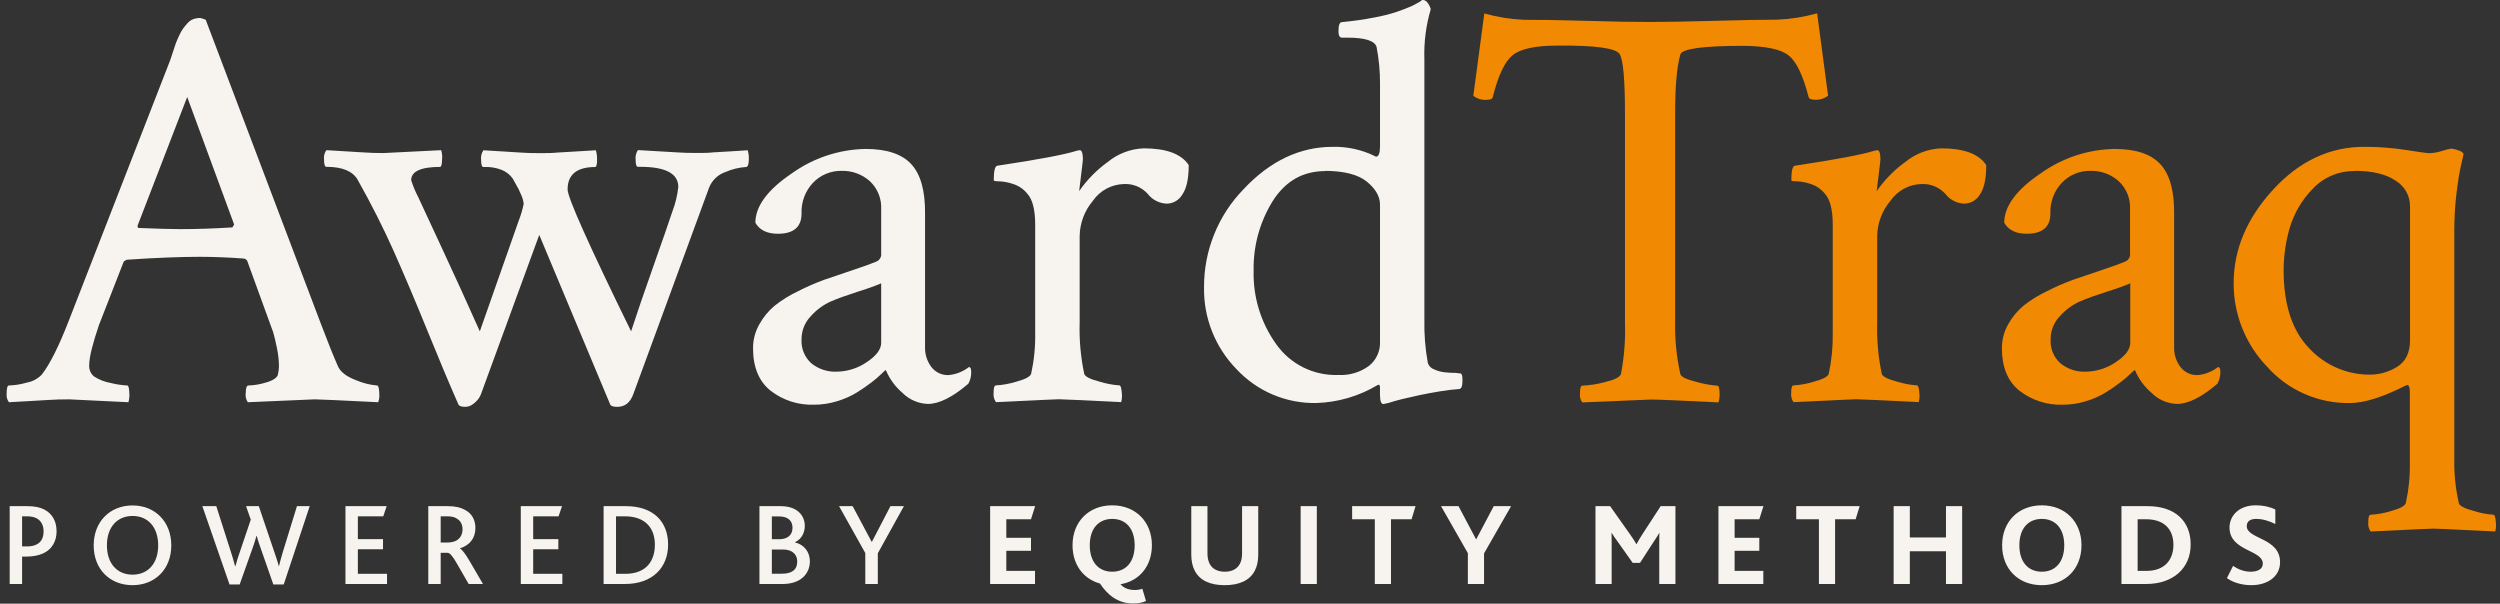 <svg width="381" height="92" viewBox="0 0 381 92" fill="none" xmlns="http://www.w3.org/2000/svg">
<rect x="0" y="0" width="381" height="92" fill="#333333" stroke="none"/>
<path d="M31.346 2.998L48.934 49.427C49.987 52.215 50.838 54.307 51.479 55.764C51.837 56.642 52.745 57.36 54.205 57.918C55.238 58.37 56.337 58.65 57.46 58.748C57.697 58.748 57.816 59.305 57.816 60.421C57.802 60.721 57.741 61.018 57.635 61.299C51.774 61.006 48.551 60.86 47.965 60.86L37.766 61.299C37.478 60.874 37.366 60.355 37.453 59.849C37.453 59.117 37.613 58.748 37.85 58.748C38.746 58.72 39.635 58.573 40.492 58.308C41.545 58.016 42.158 57.611 42.333 57.165C42.45 56.709 42.511 56.241 42.514 55.771C42.5 54.857 42.397 53.946 42.207 53.052C41.998 52.027 41.81 51.218 41.635 50.633L41.28 49.664L37.676 39.758C37.622 39.66 37.546 39.578 37.454 39.516C37.362 39.454 37.256 39.415 37.146 39.402C34.859 39.23 32.633 39.142 30.467 39.137C27.414 39.137 23.696 39.286 19.313 39.583L18.867 39.841L15.088 49.517C14.094 52.45 13.597 54.472 13.597 55.583C13.566 55.911 13.613 56.241 13.734 56.548C13.855 56.855 14.047 57.128 14.294 57.346C15.065 57.857 15.934 58.201 16.845 58.357C17.681 58.572 18.535 58.702 19.397 58.748C19.571 58.748 19.676 59.103 19.704 59.807C19.754 60.308 19.709 60.815 19.571 61.299C13.71 61.006 10.69 60.86 10.508 60.86C9.337 60.86 8.312 60.895 7.434 60.95C6.556 61.006 5.566 61.069 4.485 61.125L1.362 61.299C1.081 60.921 0.957 60.449 1.013 59.981C1.013 59.159 1.125 58.748 1.362 58.748C2.285 58.717 3.201 58.57 4.088 58.308C4.961 58.152 5.761 57.722 6.374 57.081C7.606 55.501 8.984 52.745 10.508 48.813L25.811 9.502C25.931 9.209 26.092 8.744 26.291 8.108C26.501 7.459 26.661 6.978 26.779 6.651C26.898 6.323 27.072 5.919 27.302 5.424C27.474 5.038 27.682 4.669 27.923 4.322C28.097 4.092 28.313 3.827 28.578 3.534C28.816 3.259 29.118 3.046 29.456 2.914C29.811 2.795 30.184 2.736 30.558 2.74L31.346 2.998ZM21.14 34.745C24.193 34.864 26.271 34.919 27.414 34.919C29.993 34.919 32.661 34.831 35.417 34.654L35.682 34.215L28.529 14.779L20.965 34.39C20.965 34.627 21.021 34.745 21.14 34.745Z" fill="#F7F4EF"/>
<path d="M103.374 28.499C103.374 26.449 101.44 25.424 97.573 25.424H97.218C96.988 25.424 96.869 25.055 96.869 24.323C96.809 23.814 96.933 23.299 97.218 22.873C98.096 22.929 99.079 22.991 100.167 23.047L103.158 23.221C104.064 23.284 105.047 23.312 106.099 23.312C107.152 23.312 107.961 23.312 108.7 23.221L111.223 23.075L113.949 22.901C114.077 23.328 114.136 23.773 114.123 24.218C114.123 25.041 113.977 25.452 113.684 25.452C112.624 25.522 111.584 25.774 110.61 26.198C110.032 26.387 109.503 26.702 109.062 27.12C108.62 27.539 108.278 28.05 108.058 28.617L96.514 60.072C96.049 61.364 95.229 62.008 94.053 62.003C93.467 62.003 93.119 61.885 93 61.654L82.181 35.798L73.299 60.072C73.212 60.304 73.094 60.525 72.951 60.727C72.719 61.05 72.437 61.333 72.114 61.564C71.779 61.839 71.362 61.993 70.929 62.003C70.336 62.003 69.988 61.885 69.869 61.654C68.475 58.489 66.879 54.693 65.08 50.263C63.281 45.834 61.594 41.849 60.019 38.307C58.439 34.757 56.594 31.106 54.484 27.355C53.717 26.068 52.134 25.424 49.736 25.424C49.499 25.424 49.381 25.041 49.381 24.281C49.325 23.788 49.451 23.293 49.736 22.887C50.614 22.943 51.577 23.005 52.636 23.061L55.536 23.235C56.415 23.298 57.384 23.326 58.436 23.326L67.234 22.887C67.38 23.355 67.425 23.85 67.367 24.337C67.367 25.069 67.234 25.438 67.06 25.438C64.125 25.438 62.661 26.136 62.661 27.46C62.95 28.369 63.319 29.251 63.763 30.095L67.583 38.321C69.4 42.221 71.247 46.28 73.125 50.5C74.124 47.628 75.237 44.461 76.464 40.998C77.691 37.536 78.556 35.075 79.058 33.616C79.383 32.789 79.635 31.935 79.811 31.064C79.757 30.581 79.623 30.109 79.413 29.67C79.18 29.091 78.9 28.531 78.577 27.997L78.137 27.209C77.716 26.62 77.136 26.163 76.464 25.892C75.577 25.547 74.626 25.398 73.676 25.452C73.439 25.452 73.32 25.083 73.32 24.351C73.256 23.84 73.383 23.324 73.676 22.901C74.554 22.957 75.502 23.019 76.534 23.075L79.323 23.249C80.173 23.312 81.128 23.34 82.181 23.34C83.233 23.34 84.105 23.34 84.969 23.249L87.911 23.075C89.027 23.019 90.003 22.957 90.811 22.901C90.948 23.386 91.01 23.889 90.993 24.393C90.993 25.041 90.902 25.39 90.728 25.452C87.911 25.452 86.503 26.596 86.503 28.882C86.503 30.109 89.728 37.313 96.179 50.493C97.058 47.793 98.171 44.54 99.519 40.733C100.866 36.927 101.849 34.097 102.467 32.242C102.929 31.039 103.234 29.78 103.374 28.499Z" fill="#F7F4EF"/>
<path d="M131.914 22.699C135.135 22.699 137.459 23.475 138.886 25.027C140.312 26.579 141.009 29.084 140.977 32.542V52.857C140.936 53.965 141.278 55.053 141.946 55.938C142.255 56.338 142.656 56.658 143.114 56.872C143.573 57.086 144.076 57.186 144.581 57.165C145.704 57.055 146.772 56.63 147.662 55.938C147.892 55.938 148.011 56.175 148.011 56.635C148.038 57.28 147.886 57.919 147.572 58.483C145.169 60.532 143.117 61.557 141.416 61.557C139.961 61.511 138.577 60.913 137.547 59.884C136.436 58.939 135.564 57.744 135.002 56.398C134.94 56.398 134.717 56.586 134.34 56.97C133.856 57.442 133.341 57.882 132.8 58.288C132.079 58.84 131.33 59.354 130.555 59.828C129.622 60.395 128.619 60.838 127.571 61.146C126.443 61.498 125.267 61.676 124.085 61.675C121.675 61.769 119.308 61.006 117.407 59.521C115.641 58.085 114.76 55.931 114.765 53.059C114.761 51.777 115.095 50.517 115.734 49.406C116.322 48.346 117.096 47.402 118.02 46.617C119.133 45.737 120.342 44.986 121.624 44.38C122.893 43.732 124.199 43.159 125.535 42.665C126.623 42.279 128.045 41.796 129.802 41.215C131.566 40.629 132.793 40.19 133.497 39.89C133.761 39.796 133.985 39.614 134.13 39.373C134.275 39.133 134.332 38.85 134.291 38.572V31.929C134.338 31.118 134.204 30.308 133.899 29.555C133.594 28.803 133.126 28.128 132.528 27.579C131.364 26.556 129.859 26.006 128.31 26.038C127.491 26.016 126.677 26.166 125.92 26.477C125.163 26.788 124.478 27.253 123.911 27.844C123.319 28.47 122.858 29.208 122.557 30.015C122.255 30.822 122.118 31.681 122.154 32.542C122.154 34.599 120.948 35.624 118.55 35.624C116.905 35.624 115.762 35.066 115.12 33.95C115.12 31.436 116.965 28.931 120.655 26.435C123.942 24.075 127.869 22.771 131.914 22.699ZM123.646 55.367C124.737 56.249 126.113 56.703 127.515 56.642C129.15 56.624 130.742 56.119 132.088 55.192C133.552 54.223 134.291 53.24 134.291 52.243V43.181C133.17 43.649 132.025 44.058 130.861 44.407C129.044 44.993 127.622 45.507 126.595 45.948C125.459 46.468 124.441 47.215 123.604 48.144C122.67 49.094 122.149 50.374 122.154 51.706C122.111 52.39 122.223 53.074 122.481 53.707C122.739 54.341 123.138 54.908 123.646 55.367Z" fill="#F7F4EF"/>
<path d="M174.3 22.608C177.758 22.608 180.044 23.459 181.16 25.16C181.16 27.209 180.839 28.708 180.191 29.642C179.95 30.059 179.605 30.407 179.189 30.652C178.774 30.896 178.302 31.029 177.82 31.036C177.256 31.016 176.703 30.872 176.201 30.614C175.698 30.357 175.259 29.991 174.913 29.544C174.461 29.043 173.903 28.648 173.28 28.389C172.657 28.13 171.983 28.013 171.309 28.046C170.372 28.065 169.454 28.307 168.628 28.75C167.803 29.194 167.095 29.827 166.562 30.597C165.289 32.097 164.575 33.991 164.54 35.958V49.155C164.459 51.781 164.693 54.407 165.237 56.977C165.356 57.388 166.129 57.785 167.566 58.162C168.552 58.465 169.569 58.657 170.598 58.733C170.779 58.733 170.891 59.089 170.954 59.793C171.027 60.291 170.996 60.799 170.863 61.285C164.998 60.992 161.833 60.846 161.368 60.846C161.015 60.846 157.82 60.992 151.782 61.285C151.49 60.862 151.363 60.346 151.427 59.835C151.427 59.103 151.545 58.733 151.782 58.733C152.843 58.673 153.892 58.481 154.906 58.162C156.3 57.785 156.997 57.388 157.143 56.977C157.59 54.956 157.798 52.89 157.764 50.821V34.229C157.764 31.943 157.352 30.36 156.53 29.482C155.971 28.797 155.221 28.292 154.376 28.032C153.701 27.799 152.997 27.665 152.284 27.634C151.727 27.634 151.448 27.579 151.448 27.46C151.448 26.066 151.629 25.32 151.978 25.257C158.191 24.328 162.237 23.565 164.115 22.971C164.263 22.954 164.41 22.926 164.554 22.887C164.784 22.887 164.937 23.138 164.993 23.633C165.051 23.998 165.051 24.369 164.993 24.734L164.463 29.126C165.653 27.41 167.127 25.908 168.82 24.686C170.372 23.414 172.296 22.685 174.3 22.608Z" fill="#F7F4EF"/>
<path d="M203.106 22.378C205.394 22.326 207.66 22.841 209.701 23.877C210.105 23.877 210.314 23.347 210.314 22.294V12.758C210.325 10.869 210.148 8.985 209.784 7.132C209.492 6.202 207.997 5.737 205.302 5.737H204.507C204.158 5.737 203.984 5.417 203.984 4.768C203.984 3.834 204.158 3.374 204.507 3.374C206.268 3.202 207.895 2.97 209.387 2.677C210.58 2.464 211.756 2.168 212.908 1.792C213.758 1.499 214.476 1.22 215.062 0.962C215.513 0.753 215.953 0.52 216.379 0.265L216.735 0H216.909C217.054 0.021 217.193 0.076 217.314 0.159C217.435 0.242 217.535 0.353 217.606 0.481C217.813 0.758 217.962 1.073 218.045 1.408C217.313 3.896 216.986 6.485 217.076 9.077V48.653C217.026 50.894 217.204 53.134 217.606 55.339C217.685 55.562 217.813 55.764 217.981 55.931C218.148 56.097 218.352 56.224 218.575 56.301C219.089 56.535 219.638 56.683 220.2 56.74C220.739 56.8 221.281 56.831 221.824 56.83L222.619 56.921C222.793 56.977 222.884 57.332 222.884 57.974C222.884 58.852 222.709 59.291 222.354 59.291C221.475 59.354 220.492 59.465 219.405 59.647C218.317 59.828 217.313 60.009 216.33 60.218C215.347 60.428 214.469 60.63 213.646 60.832C212.824 61.034 212.155 61.229 211.625 61.404L210.837 61.578C210.482 61.578 210.307 61.083 210.307 60.086V59.026C210.307 58.678 210.189 58.559 209.952 58.678C207.131 60.37 203.925 61.313 200.638 61.417C198.35 61.467 196.077 61.031 193.971 60.136C191.864 59.242 189.971 57.911 188.417 56.231C186.82 54.59 185.563 52.649 184.719 50.521C183.874 48.393 183.458 46.118 183.495 43.829C183.455 38.233 185.618 32.846 189.519 28.834C193.557 24.53 198.086 22.378 203.106 22.378ZM201.963 26.073C198.561 26.073 195.893 27.597 193.959 30.646C191.981 33.836 190.972 37.532 191.052 41.284C190.953 45.276 192.157 49.192 194.482 52.438C195.548 53.953 196.975 55.178 198.635 55.999C200.295 56.821 202.134 57.215 203.984 57.144C205.652 57.237 207.299 56.743 208.641 55.75C209.186 55.315 209.621 54.759 209.911 54.126C210.202 53.493 210.34 52.8 210.314 52.104V31.19C210.314 29.958 209.654 28.796 208.334 27.704C207.014 26.612 204.89 26.057 201.963 26.038V26.073Z" fill="#F7F4EF"/>
<path d="M241.622 3.172C245.638 3.293 248.935 3.351 251.515 3.346C254.094 3.342 257.406 3.284 261.449 3.172C265.499 3.053 268.629 2.998 270.86 2.998C272.915 2.91 274.952 2.584 276.932 2.029L278.598 14.577C278.007 15.044 277.257 15.264 276.507 15.191C275.977 15.191 275.684 15.044 275.622 14.751C274.776 11.47 273.76 9.365 272.575 8.435C271.39 7.506 269.12 7.022 265.764 6.985C259.546 6.985 256.32 7.425 256.088 8.303C255.558 10.162 255.293 13.092 255.293 17.094V48.841C255.225 51.589 255.492 54.335 256.088 57.019C256.206 57.43 257.022 57.827 258.549 58.204C259.581 58.503 260.642 58.695 261.714 58.775C261.951 58.775 262.069 59.222 262.069 60.1C262.075 60.516 262.016 60.929 261.895 61.327C256.025 61.034 252.63 60.888 251.689 60.888C251.396 60.888 247.88 61.034 241.141 61.327C240.858 60.95 240.731 60.478 240.786 60.009C240.786 59.187 240.904 58.775 241.141 58.775C242.284 58.72 243.417 58.545 244.522 58.253C246.021 57.897 246.851 57.493 247.032 57.019C247.528 54.442 247.733 51.819 247.646 49.197V17.331C247.646 12.219 247.381 9.198 246.851 8.268C246.321 7.339 243.156 6.899 237.356 6.95C234.014 6.95 231.742 7.434 230.538 8.4C229.334 9.367 228.323 11.491 227.505 14.772C227.45 15.065 227.157 15.211 226.627 15.211C225.877 15.284 225.128 15.064 224.536 14.598L226.209 2.05C228.186 2.606 230.222 2.931 232.274 3.019C234.491 3.005 237.607 3.056 241.622 3.172Z" fill="#F18903"/>
<path d="M295.845 22.608C299.303 22.608 301.59 23.459 302.705 25.16C302.705 27.209 302.384 28.708 301.743 29.642C301.498 30.058 301.152 30.404 300.736 30.648C300.319 30.892 299.848 31.026 299.366 31.036C298.802 31.017 298.25 30.873 297.749 30.615C297.247 30.357 296.809 29.991 296.466 29.544C296.012 29.043 295.453 28.649 294.828 28.39C294.204 28.131 293.53 28.013 292.855 28.046C291.918 28.067 291 28.309 290.175 28.753C289.35 29.196 288.642 29.828 288.107 30.597C286.834 32.097 286.12 33.991 286.085 35.958V49.155C286.008 51.781 286.242 54.406 286.782 56.977C286.901 57.388 287.675 57.785 289.111 58.162C290.097 58.465 291.114 58.657 292.143 58.733C292.325 58.733 292.443 59.089 292.499 59.793C292.572 60.291 292.542 60.799 292.408 61.285C286.543 60.992 283.378 60.846 282.913 60.846C282.565 60.846 279.37 60.992 273.328 61.285C273.037 60.861 272.913 60.345 272.979 59.835C272.979 59.103 273.091 58.733 273.328 58.733C274.388 58.673 275.438 58.481 276.451 58.162C277.845 57.785 278.577 57.388 278.696 56.977C279.136 54.955 279.342 52.89 279.309 50.821V34.229C279.309 31.943 278.898 30.36 278.075 29.482C277.516 28.797 276.766 28.292 275.921 28.032C275.247 27.799 274.542 27.665 273.83 27.634C273.272 27.634 273 27.579 273 27.46C273 26.066 273.174 25.32 273.523 25.257C279.732 24.328 283.778 23.565 285.66 22.971C285.808 22.954 285.955 22.926 286.099 22.887C286.336 22.887 286.483 23.138 286.538 23.633C286.596 23.998 286.596 24.369 286.538 24.734L286.009 29.126C287.199 27.41 288.672 25.908 290.366 24.686C291.918 23.415 293.841 22.686 295.845 22.608Z" fill="#F18903"/>
<path d="M322.274 22.699C325.494 22.699 327.818 23.475 329.245 25.027C330.672 26.579 331.369 29.084 331.336 32.542V52.857C331.295 53.965 331.638 55.053 332.306 55.938C332.616 56.338 333.018 56.659 333.478 56.872C333.937 57.086 334.441 57.186 334.948 57.165C336.068 57.054 337.133 56.629 338.022 55.938C338.259 55.938 338.378 56.175 338.378 56.635C338.403 57.281 338.248 57.92 337.931 58.483C335.533 60.532 333.481 61.557 331.776 61.557C330.32 61.511 328.937 60.913 327.907 59.884C326.796 58.939 325.924 57.744 325.362 56.398C325.299 56.398 325.076 56.586 324.665 56.97C324.181 57.442 323.666 57.882 323.124 58.288C322.405 58.839 321.658 59.353 320.886 59.828C319.95 60.394 318.945 60.837 317.896 61.146C316.768 61.498 315.592 61.677 314.41 61.675C311.999 61.769 309.633 61.006 307.732 59.521C305.965 58.085 305.085 55.931 305.089 53.059C305.086 51.777 305.42 50.517 306.058 49.406C306.647 48.346 307.421 47.402 308.345 46.617C309.458 45.737 310.667 44.986 311.949 44.38C313.218 43.732 314.524 43.159 315.86 42.665C316.948 42.279 318.37 41.796 320.127 41.215C321.89 40.629 323.117 40.19 323.821 39.89C324.086 39.796 324.309 39.614 324.454 39.373C324.599 39.133 324.656 38.85 324.616 38.572V31.929C324.665 31.118 324.532 30.307 324.226 29.554C323.921 28.802 323.452 28.127 322.852 27.579C321.688 26.556 320.184 26.006 318.635 26.038C317.816 26.016 317.002 26.166 316.245 26.477C315.487 26.788 314.803 27.253 314.236 27.844C313.644 28.47 313.183 29.208 312.881 30.015C312.579 30.822 312.443 31.681 312.479 32.542C312.479 34.599 311.273 35.624 308.875 35.624C307.23 35.624 306.086 35.066 305.445 33.95C305.445 31.436 307.29 28.931 310.98 26.435C314.276 24.068 318.216 22.764 322.274 22.699ZM314.006 55.367C315.097 56.249 316.473 56.703 317.875 56.642C319.509 56.624 321.102 56.119 322.448 55.192C323.912 54.223 324.651 53.24 324.651 52.243V43.181C323.53 43.649 322.385 44.058 321.221 44.407C319.399 44.993 317.977 45.507 316.955 45.948C315.818 46.468 314.8 47.215 313.964 48.144C313.029 49.094 312.508 50.374 312.514 51.706C312.47 52.39 312.582 53.074 312.84 53.707C313.099 54.341 313.497 54.908 314.006 55.367Z" fill="#F18903"/>
<path d="M360.4 22.378C362.52 22.373 364.636 22.536 366.73 22.866C368.78 23.187 369.942 23.347 370.216 23.347C370.889 23.323 371.556 23.203 372.196 22.991C372.652 22.843 373.117 22.726 373.59 22.643C373.95 22.687 374.304 22.776 374.643 22.908C375.172 23.082 375.437 23.291 375.437 23.521C375.437 23.584 375.319 24.107 375.082 25.104C374.845 26.101 374.615 27.509 374.385 29.328C374.143 31.311 374.027 33.306 374.036 35.303V69.922C373.986 72.199 374.22 74.473 374.733 76.692C374.852 77.103 375.612 77.493 377.02 77.877C377.992 78.181 378.995 78.373 380.01 78.448C380.185 78.448 380.303 78.804 380.359 79.501C380.43 80.001 380.402 80.511 380.275 81C374.41 80.707 371.273 80.561 370.864 80.561C370.455 80.561 367.26 80.707 361.279 81C360.986 80.577 360.859 80.061 360.923 79.55C360.923 78.818 361.041 78.448 361.279 78.448C362.339 78.388 363.388 78.196 364.402 77.877C365.796 77.493 366.493 77.103 366.639 76.692C367.086 74.671 367.294 72.605 367.26 70.536V59.633C367.264 59.376 367.219 59.12 367.127 58.88C367.037 58.678 366.876 58.636 366.639 58.748C363.126 60.528 360.312 61.417 358.197 61.417C355.796 61.472 353.412 61.001 351.212 60.037C349.012 59.074 347.049 57.642 345.461 55.84C342.205 52.431 340.394 47.895 340.406 43.18C340.406 38.022 342.414 33.258 346.43 28.889C350.445 24.52 355.102 22.35 360.4 22.378ZM358.901 26.073C357.693 26.044 356.492 26.272 355.378 26.742C354.264 27.212 353.262 27.913 352.439 28.799C350.813 30.464 349.617 32.5 348.953 34.731C348.34 36.833 348.028 39.011 348.026 41.201C348.026 46.415 349.316 50.366 351.895 53.052C353.091 54.35 354.548 55.381 356.169 56.078C357.791 56.774 359.542 57.121 361.306 57.095C362.723 57.073 364.107 56.663 365.308 55.91C366.628 55.115 367.288 53.751 367.288 51.818V31.399C367.286 30.619 367.082 29.852 366.696 29.174C366.31 28.496 365.755 27.93 365.085 27.53C363.621 26.535 361.56 26.038 358.901 26.038V26.073Z" fill="#F18903"/>
<path d="M1.476 89H3.366V84.824H3.96C5.022 84.824 5.814 84.662 6.444 84.392C8.028 83.726 8.622 82.358 8.622 80.972C8.622 79.406 7.938 78.272 6.768 77.66C6.084 77.3 5.256 77.138 4.122 77.138H1.476V89ZM3.366 83.276V78.686H4.068C4.77 78.686 5.274 78.812 5.652 79.028C6.318 79.424 6.642 80.126 6.642 80.972C6.642 81.926 6.3 82.628 5.58 82.97C5.22 83.168 4.734 83.276 4.086 83.276H3.366ZM20.201 89.18C23.584 89.18 26.105 86.786 26.105 83.114C26.105 79.55 23.674 77.03 20.201 77.03C16.744 77.03 14.278 79.514 14.278 83.114C14.278 86.768 16.762 89.18 20.201 89.18ZM20.201 87.578C17.86 87.578 16.294 85.886 16.294 83.114C16.294 80.342 17.86 78.632 20.201 78.632C22.631 78.632 24.107 80.432 24.107 83.114C24.107 85.886 22.541 87.578 20.201 87.578ZM34.978 89.072H36.526L38.38 83.852C38.668 83.042 38.884 82.412 39.082 81.692H39.136C39.316 82.412 39.568 83.078 39.838 83.87L41.656 89.072H43.24L47.2 77.138H45.256L43.132 84.032C42.898 84.788 42.718 85.472 42.52 86.264H42.484C42.286 85.49 41.998 84.698 41.764 83.996L39.442 77.138H37.498L38.218 79.19L36.562 84.086C36.31 84.806 36.094 85.472 35.878 86.282H35.824C35.626 85.49 35.392 84.734 35.176 84.068L32.962 77.138H30.838L34.978 89.072ZM52.648 89H58.984V87.452H54.538V83.708H58.372V82.16H54.538V78.686H58.408L58.93 77.138H52.648V89ZM65.27 89H67.16V84.248H68.276C68.6 84.32 69.032 84.824 69.608 85.85L71.426 89H73.604L71.57 85.508C70.94 84.446 70.472 83.798 70.112 83.6V83.564C71.534 83.114 72.452 82.07 72.452 80.468C72.452 79.316 71.984 78.272 70.814 77.678C70.202 77.336 69.392 77.138 68.24 77.138H65.27V89ZM67.16 82.682V78.686H68.186C68.924 78.686 69.392 78.848 69.716 79.1C70.238 79.424 70.49 80 70.49 80.666C70.49 81.458 70.13 82.034 69.59 82.358C69.194 82.574 68.762 82.682 68.168 82.682H67.16ZM79.368 89H85.704V87.452H81.258V83.708H85.092V82.16H81.258V78.686H85.128L85.65 77.138H79.368V89ZM91.99 89H95.248C99.424 89 101.818 86.516 101.818 82.988C101.818 79.532 99.604 77.138 95.392 77.138H91.99V89ZM93.88 87.452V78.686H95.23C98.308 78.686 99.802 80.45 99.802 83.006C99.802 85.382 98.596 87.452 95.266 87.452H93.88ZM115.739 89H119.303C122.021 89 123.425 87.434 123.425 85.544C123.425 84.122 122.543 82.988 121.157 82.664V82.628C122.111 82.196 122.651 81.242 122.651 80.144C122.651 78.578 121.517 77.138 118.979 77.138H115.739V89ZM117.629 87.434V83.744H119.339C120.653 83.744 121.499 84.428 121.499 85.562C121.499 86.894 120.617 87.434 119.141 87.434H117.629ZM117.629 82.178V78.704H118.745C120.167 78.704 120.779 79.442 120.779 80.432C120.779 81.494 120.077 82.178 118.745 82.178H117.629ZM131.87 89H133.778V84.32L137.756 77.138H135.704L132.878 82.574H132.842L129.944 77.138H127.874L131.87 84.284V89ZM150.896 89H157.736V87.002H153.362V83.942H157.124V81.962H153.362V79.136H157.124L157.754 77.138H150.896V89ZM167.63 88.928C168.746 90.584 170.276 91.97 172.688 91.97C173.354 91.97 174.056 91.88 174.65 91.592L174.092 89.72C173.894 89.81 173.408 89.918 172.976 89.918C172.112 89.918 171.302 89.666 170.762 89.036C173.624 88.568 175.55 86.282 175.55 83.096C175.55 79.514 173.066 77.012 169.502 77.012C165.938 77.012 163.454 79.496 163.454 83.096C163.454 86.048 165.092 88.226 167.63 88.928ZM169.502 87.128C167.468 87.128 166.082 85.706 166.082 83.096C166.082 80.504 167.468 79.082 169.502 79.082C171.554 79.082 172.922 80.522 172.922 83.096C172.922 85.706 171.536 87.128 169.502 87.128ZM186.645 89.18C188.841 89.18 190.461 88.478 191.235 86.966C191.577 86.318 191.757 85.49 191.757 84.518V77.138H189.291V84.356C189.291 84.986 189.183 85.526 188.949 85.94C188.535 86.714 187.743 87.128 186.663 87.128C185.565 87.128 184.773 86.714 184.359 85.94C184.143 85.526 184.017 84.986 184.017 84.374V77.138H181.551V84.518C181.551 85.49 181.731 86.318 182.073 86.966C182.847 88.478 184.449 89.18 186.645 89.18ZM198.218 89H200.684V77.138H198.218V89ZM209.522 89H211.988V79.136H215.12L215.732 77.138H206.066V79.136H209.522V89ZM223.703 89H226.169V84.338L230.291 77.138H227.645L224.981 82.178H224.945L222.281 77.138H219.617L223.703 84.302V89ZM243.151 89H245.617V82.556C245.617 82.178 245.617 81.638 245.599 81.224H245.635C245.887 81.674 246.175 82.052 246.427 82.394L248.821 85.778H249.937L252.061 82.502C252.259 82.196 252.727 81.512 252.871 81.206H252.889C252.871 81.62 252.871 82.16 252.871 82.628V89H255.337V77.138H253.087L250.333 81.368C249.955 81.962 249.649 82.466 249.415 82.916H249.379C249.109 82.448 248.821 81.998 248.425 81.44L245.383 77.138H243.151V89ZM261.89 89H268.73V87.002H264.356V83.942H268.118V81.962H264.356V79.136H268.118L268.748 77.138H261.89V89ZM277.202 89H279.668V79.136H282.8L283.412 77.138H273.746V79.136H277.202V89ZM288.592 89H291.058V84.014H296.566V89H299.032V77.138H296.566V81.908H291.058V77.138H288.592V89ZM311.171 89.18C314.717 89.18 317.219 86.732 317.219 83.096C317.219 79.514 314.735 77.012 311.171 77.012C307.607 77.012 305.123 79.496 305.123 83.096C305.123 86.714 307.607 89.18 311.171 89.18ZM311.171 87.128C309.137 87.128 307.751 85.706 307.751 83.096C307.751 80.504 309.137 79.082 311.171 79.082C313.223 79.082 314.591 80.522 314.591 83.096C314.591 85.706 313.205 87.128 311.171 87.128ZM323.31 89H327.072C331.14 89 333.858 86.642 333.858 82.97C333.858 79.424 331.482 77.138 327.306 77.138H323.31V89ZM325.776 87.002V79.136H327.072C329.808 79.136 331.23 80.648 331.23 83.042C331.23 85.13 330.06 87.002 327.126 87.002H325.776ZM339.382 88.1C340.336 88.802 341.722 89.18 343.108 89.18C345.592 89.18 347.482 87.848 347.482 85.688C347.482 81.908 342.406 82.196 342.406 80.18C342.406 79.352 343.072 79.082 343.828 79.082C344.782 79.082 345.736 79.352 346.762 79.856V77.642C346.078 77.3 345.016 77.012 343.756 77.012C341.2 77.012 339.778 78.614 339.778 80.396C339.778 84.032 344.854 83.762 344.854 85.904C344.854 86.804 343.936 87.128 343.018 87.128C341.974 87.128 341.074 86.75 340.318 86.246L339.382 88.1Z" fill="#F7F4EF"/>
</svg>
